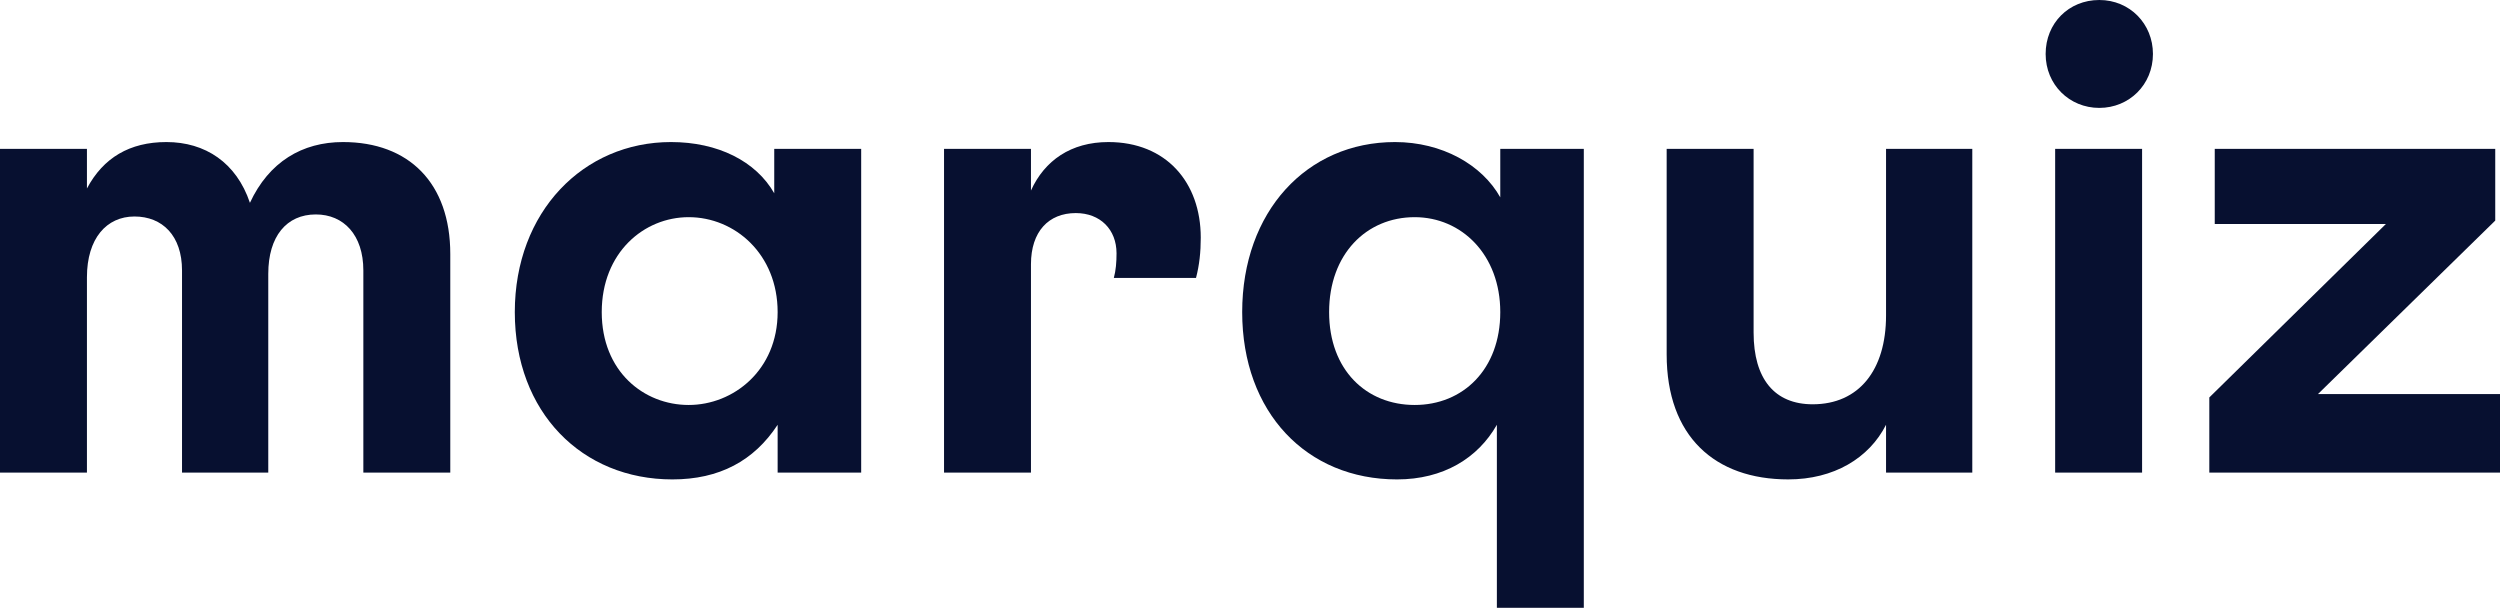 <svg width="218" height="53" viewBox="0 0 218 53" fill="none" xmlns="http://www.w3.org/2000/svg">
<g clip-path="url(#clip0_986_10)">
<path d="M7.581 12.982V16.436C9.002 13.756 11.312 12.387 14.51 12.387C17.885 12.387 20.61 14.173 21.794 17.687C23.452 14.114 26.354 12.387 29.908 12.387C35.652 12.387 39.265 15.96 39.265 22.153V41.209H31.684V23.582C31.684 20.486 29.967 18.699 27.539 18.699C24.992 18.699 23.393 20.605 23.393 23.88V41.209H15.872V23.582C15.872 20.545 14.154 18.878 11.726 18.878C9.298 18.878 7.581 20.783 7.581 24.178V41.209H0V12.982H7.581Z" fill="#071030"/>
<path d="M58.512 12.387C62.599 12.387 65.915 14.054 67.514 16.853V12.982H75.095V41.209H67.81V37.041C65.738 40.197 62.717 41.805 58.631 41.805C50.754 41.805 44.891 35.969 44.891 27.215C44.891 18.461 50.873 12.387 58.512 12.387ZM60.052 18.937C56.144 18.937 52.472 22.034 52.472 27.215C52.472 32.396 56.144 35.314 60.052 35.314C63.961 35.314 67.81 32.277 67.81 27.215C67.81 22.153 64.079 18.937 60.052 18.937Z" fill="#071030"/>
<path d="M89.9 12.982V16.615C91.085 13.995 93.394 12.387 96.652 12.387C101.686 12.387 104.706 15.9 104.706 20.724C104.706 21.974 104.588 23.106 104.292 24.237H97.126C97.303 23.582 97.362 22.868 97.362 22.093C97.362 20.009 95.941 18.58 93.809 18.58C91.44 18.58 89.9 20.188 89.9 23.046V41.209H82.32V12.982H89.9Z" fill="#071030"/>
<path d="M130.527 37.041C128.869 39.959 125.849 41.805 121.822 41.805C113.945 41.805 108.319 35.969 108.319 27.215C108.319 18.461 113.945 12.387 121.644 12.387C125.73 12.387 129.225 14.352 130.824 17.21V12.982H138.108V53H130.527V37.041ZM123.361 18.937C119.157 18.937 115.899 22.153 115.899 27.215C115.899 32.277 119.157 35.314 123.361 35.314C127.566 35.314 130.824 32.217 130.824 27.215C130.824 22.213 127.448 18.937 123.361 18.937Z" fill="#071030"/>
<path d="M171.984 12.982V41.209H164.463V37.04C162.982 39.958 159.902 41.804 155.934 41.804C149.538 41.804 145.333 38.053 145.333 30.907V12.982H152.914V29.001C152.914 33.05 154.75 35.254 158.066 35.254C162.094 35.254 164.463 32.276 164.463 27.512V12.982H171.984Z" fill="#071030"/>
<path d="M187.737 4.704C187.737 7.384 185.664 9.409 183.058 9.409C180.453 9.409 178.38 7.384 178.38 4.704C178.38 2.025 180.393 0 183.058 0C185.724 0 187.737 2.084 187.737 4.704ZM186.79 12.982V41.209H179.209V12.982H186.79Z" fill="#071030"/>
<path d="M192.652 41.209V34.658L208.05 19.532H193.126V12.982H217.585V19.235L202.128 34.361H218V41.209H192.652Z" fill="#071030"/>
</g>
<defs>
<clipPath id="clip0_986_10">
<rect width="218" height="53" fill="white"/>
</clipPath>
</defs>
</svg>
